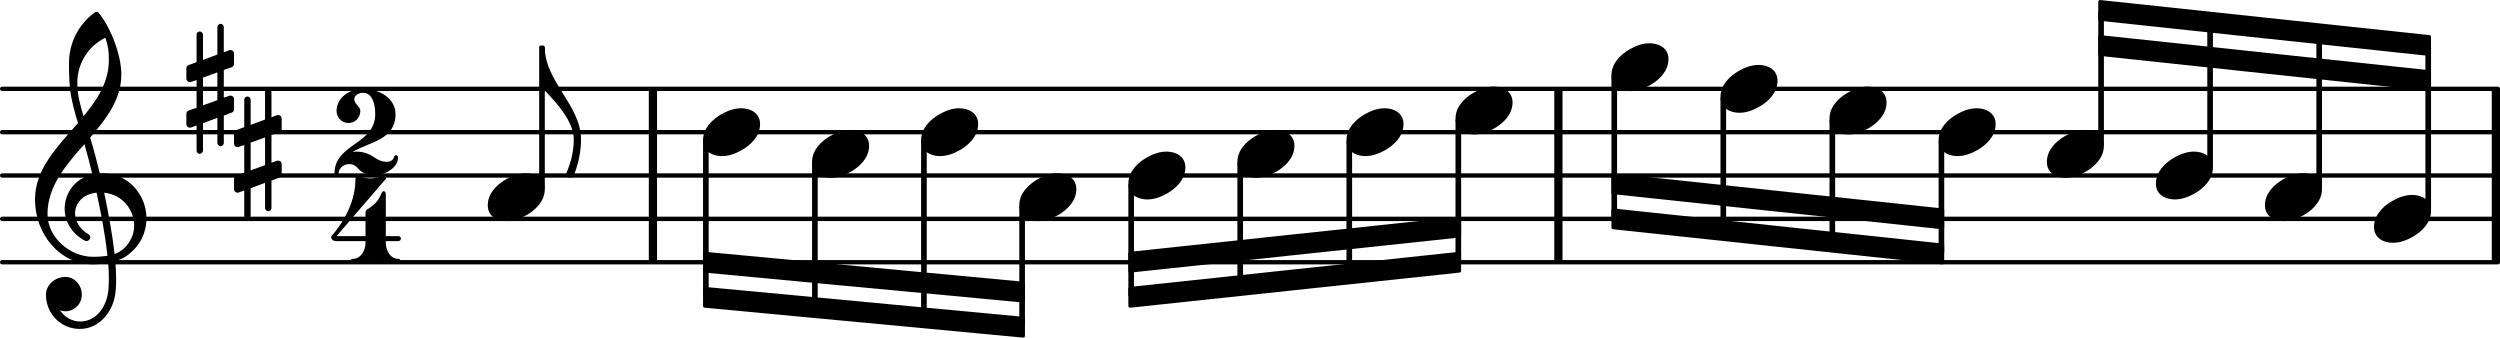 <svg xmlns="http://www.w3.org/2000/svg" xmlns:xlink="http://www.w3.org/1999/xlink" version="1.2" width="101.37mm" height="13.69mm" viewBox="0 -0 57.686 7.79">
<line transform="translate(0, 6.05)" stroke-linejoin="round" stroke-linecap="round" stroke-width="0.1" stroke="currentColor" x1="0.05" y1="-0" x2="57.636" y2="-0"/>
<line transform="translate(0, 5.05)" stroke-linejoin="round" stroke-linecap="round" stroke-width="0.1" stroke="currentColor" x1="0.05" y1="-0" x2="57.636" y2="-0"/>
<line transform="translate(0, 4.05)" stroke-linejoin="round" stroke-linecap="round" stroke-width="0.1" stroke="currentColor" x1="0.05" y1="-0" x2="57.636" y2="-0"/>
<line transform="translate(0, 3.05)" stroke-linejoin="round" stroke-linecap="round" stroke-width="0.1" stroke="currentColor" x1="0.05" y1="-0" x2="57.636" y2="-0"/>
<line transform="translate(0, 2.05)" stroke-linejoin="round" stroke-linecap="round" stroke-width="0.1" stroke="currentColor" x1="0.05" y1="-0" x2="57.636" y2="-0"/>
<rect transform="translate(35.864, 4.05)" x="0" y="-2" width="0.19" height="4" ry="0" fill="currentColor"/>
<rect transform="translate(57.496, 4.05)" x="0" y="-2" width="0.19" height="4" ry="0" fill="currentColor"/>
<rect transform="translate(14.971, 4.05)" x="0" y="-2" width="0.19" height="4" ry="0" fill="currentColor"/>
<a style="color:inherit;" xlink:href="textedit:///Users/itma/Documents/port_music_files/port_collection_assets/ryans/ryans_ly/ryans_855.ly:18:52:67">
<path transform="translate(54.779, 5.05) scale(0.004, -0.004)" d="M220 138c56 0 109 -29 109 -91c0 -72 -56 -121 -103 -149c-36 -21 -76 -36 -117 -36c-56 0 -109 29 -109 91c0 72 56 121 103 149c36 21 76 36 117 36z" fill="currentColor"/>
</a>
<rect transform="translate(56.03, 4.05)" x="-0.065" y="-3.007" width="0.13" height="3.819" ry="0.04" fill="currentColor"/>
<a style="color:inherit;" xlink:href="textedit:///Users/itma/Documents/port_music_files/port_collection_assets/ryans/ryans_ly/ryans_855.ly:18:24:39">
<path transform="translate(44.732, 3.05) scale(0.004, -0.004)" d="M220 138c56 0 109 -29 109 -91c0 -72 -56 -121 -103 -149c-36 -21 -76 -36 -117 -36c-56 0 -109 29 -109 91c0 72 56 121 103 149c36 21 76 36 117 36z" fill="currentColor"/>
</a>
<rect transform="translate(44.797, 4.05)" x="-0.065" y="-0.812" width="0.13" height="2.615" ry="0.04" fill="currentColor"/>
<a style="color:inherit;" xlink:href="textedit:///Users/itma/Documents/port_music_files/port_collection_assets/ryans/ryans_ly/ryans_855.ly:18:32:47">
<path transform="translate(47.23, 3.55) scale(0.004, -0.004)" d="M220 138c56 0 109 -29 109 -91c0 -72 -56 -121 -103 -149c-36 -21 -76 -36 -117 -36c-56 0 -109 29 -109 91c0 72 56 121 103 149c36 21 76 36 117 36z" fill="currentColor"/>
</a>
<rect transform="translate(48.481, 4.05)" x="-0.065" y="-3.803" width="0.13" height="3.115" ry="0.04" fill="currentColor"/>
<a style="color:inherit;" xlink:href="textedit:///Users/itma/Documents/port_music_files/port_collection_assets/ryans/ryans_ly/ryans_855.ly:18:42:57">
<path transform="translate(49.746, 4.05) scale(0.004, -0.004)" d="M220 138c56 0 109 -29 109 -91c0 -72 -56 -121 -103 -149c-36 -21 -76 -36 -117 -36c-56 0 -109 29 -109 91c0 72 56 121 103 149c36 21 76 36 117 36z" fill="currentColor"/>
</a>
<rect transform="translate(50.997, 4.05)" x="-0.065" y="-3.538" width="0.13" height="3.35" ry="0.04" fill="currentColor"/>
<a style="color:inherit;" xlink:href="textedit:///Users/itma/Documents/port_music_files/port_collection_assets/ryans/ryans_ly/ryans_855.ly:18:47:62">
<path transform="translate(52.262, 4.55) scale(0.004, -0.004)" d="M220 138c56 0 109 -29 109 -91c0 -72 -56 -121 -103 -149c-36 -21 -76 -36 -117 -36c-56 0 -109 29 -109 91c0 72 56 121 103 149c36 21 76 36 117 36z" fill="currentColor"/>
</a>
<rect transform="translate(53.514, 4.05)" x="-0.065" y="-3.272" width="0.13" height="3.584" ry="0.04" fill="currentColor"/>
<a style="color:inherit;" xlink:href="textedit:///Users/itma/Documents/port_music_files/port_collection_assets/ryans/ryans_ly/ryans_855.ly:17:31:46">
<path transform="translate(26.036, 4.05) scale(0.004, -0.004)" d="M220 138c56 0 109 -29 109 -91c0 -72 -56 -121 -103 -149c-36 -21 -76 -36 -117 -36c-56 0 -109 29 -109 91c0 72 56 121 103 149c36 21 76 36 117 36z" fill="currentColor"/>
</a>
<rect transform="translate(26.101, 4.05)" x="-0.065" y="0.188" width="0.13" height="2.615" ry="0.04" fill="currentColor"/>
<a style="color:inherit;" xlink:href="textedit:///Users/itma/Documents/port_music_files/port_collection_assets/ryans/ryans_ly/ryans_855.ly:17:38:53">
<path transform="translate(28.552, 3.55) scale(0.004, -0.004)" d="M220 138c56 0 109 -29 109 -91c0 -72 -56 -121 -103 -149c-36 -21 -76 -36 -117 -36c-56 0 -109 29 -109 91c0 72 56 121 103 149c36 21 76 36 117 36z" fill="currentColor"/>
</a>
<rect transform="translate(28.617, 4.05)" x="-0.065" y="-0.312" width="0.13" height="2.85" ry="0.04" fill="currentColor"/>
<a style="color:inherit;" xlink:href="textedit:///Users/itma/Documents/port_music_files/port_collection_assets/ryans/ryans_ly/ryans_855.ly:17:46:61">
<path transform="translate(31.069, 3.05) scale(0.004, -0.004)" d="M220 138c56 0 109 -29 109 -91c0 -72 -56 -121 -103 -149c-36 -21 -76 -36 -117 -36c-56 0 -109 29 -109 91c0 72 56 121 103 149c36 21 76 36 117 36z" fill="currentColor"/>
</a>
<rect transform="translate(31.134, 4.05)" x="-0.065" y="-0.812" width="0.13" height="3.084" ry="0.04" fill="currentColor"/>
<a style="color:inherit;" xlink:href="textedit:///Users/itma/Documents/port_music_files/port_collection_assets/ryans/ryans_ly/ryans_855.ly:18:40:55">
<polygon transform="translate(48.416, 0.24)" stroke-linejoin="round" stroke-linecap="round" stroke-width="0.08" fill="currentColor" stroke="currentColor" points="7.638 0.61 7.638 1.01 0.04 0.2 0.04 -0.2"/>
<polygon transform="translate(48.416, 1.05)" stroke-linejoin="round" stroke-linecap="round" stroke-width="0.08" fill="currentColor" stroke="currentColor" points="7.638 0.61 7.638 1.01 0.04 0.2 0.04 -0.2"/>
</a>
<a style="color:inherit;" xlink:href="textedit:///Users/itma/Documents/port_music_files/port_collection_assets/ryans/ryans_ly/ryans_855.ly:18:8:23">
<polygon transform="translate(37.183, 4.24)" stroke-linejoin="round" stroke-linecap="round" stroke-width="0.08" fill="currentColor" stroke="currentColor" points="7.638 0.61 7.638 1.01 0.04 0.2 0.04 -0.2"/>
<polygon transform="translate(37.183, 5.05)" stroke-linejoin="round" stroke-linecap="round" stroke-width="0.08" fill="currentColor" stroke="currentColor" points="7.638 0.61 7.638 1.01 0.04 0.2 0.04 -0.2"/>
</a>
<a style="color:inherit;" xlink:href="textedit:///Users/itma/Documents/port_music_files/port_collection_assets/ryans/ryans_ly/ryans_855.ly:17:36:51">
<polygon transform="translate(26.036, 6.05)" stroke-linejoin="round" stroke-linecap="round" stroke-width="0.08" fill="currentColor" stroke="currentColor" points="7.638 -1.01 7.638 -0.61 0.04 0.2 0.04 -0.2"/>
<polygon transform="translate(26.036, 6.86)" stroke-linejoin="round" stroke-linecap="round" stroke-width="0.08" fill="currentColor" stroke="currentColor" points="7.638 -1.01 7.638 -0.61 0.04 0.2 0.04 -0.2"/>
</a>
<a style="color:inherit;" xlink:href="textedit:///Users/itma/Documents/port_music_files/port_collection_assets/ryans/ryans_ly/ryans_855.ly:17:8:23">
<polygon transform="translate(16.222, 6.05)" stroke-linejoin="round" stroke-linecap="round" stroke-width="0.08" fill="currentColor" stroke="currentColor" points="7.388 0.49 7.388 0.89 0.04 0.2 0.04 -0.2"/>
<polygon transform="translate(16.222, 6.86)" stroke-linejoin="round" stroke-linecap="round" stroke-width="0.08" fill="currentColor" stroke="currentColor" points="7.388 0.49 7.388 0.89 0.04 0.2 0.04 -0.2"/>
</a>
<a style="color:inherit;" xlink:href="textedit:///Users/itma/Documents/port_music_files/port_collection_assets/ryans/ryans_ly/ryans_855.ly:17:10:25">
<path transform="translate(18.738, 3.55) scale(0.004, -0.004)" d="M220 138c56 0 109 -29 109 -91c0 -72 -56 -121 -103 -149c-36 -21 -76 -36 -117 -36c-56 0 -109 29 -109 91c0 72 56 121 103 149c36 21 76 36 117 36z" fill="currentColor"/>
</a>
<rect transform="translate(18.803, 4.05)" x="-0.065" y="-0.312" width="0.13" height="3.362" ry="0.04" fill="currentColor"/>
<a style="color:inherit;" xlink:href="textedit:///Users/itma/Documents/port_music_files/port_collection_assets/ryans/ryans_ly/ryans_855.ly:17:18:33">
<path transform="translate(21.254, 3.05) scale(0.004, -0.004)" d="M220 138c56 0 109 -29 109 -91c0 -72 -56 -121 -103 -149c-36 -21 -76 -36 -117 -36c-56 0 -109 29 -109 91c0 72 56 121 103 149c36 21 76 36 117 36z" fill="currentColor"/>
</a>
<rect transform="translate(21.319, 4.05)" x="-0.065" y="-0.812" width="0.13" height="4.096" ry="0.04" fill="currentColor"/>
<a style="color:inherit;" xlink:href="textedit:///Users/itma/Documents/port_music_files/port_collection_assets/ryans/ryans_ly/ryans_855.ly:17:24:39">
<path transform="translate(23.52, 4.55) scale(0.004, -0.004)" d="M220 138c56 0 109 -29 109 -91c0 -72 -56 -121 -103 -149c-36 -21 -76 -36 -117 -36c-56 0 -109 29 -109 91c0 72 56 121 103 149c36 21 76 36 117 36z" fill="currentColor"/>
</a>
<rect transform="translate(23.585, 4.05)" x="-0.065" y="0.688" width="0.13" height="2.806" ry="0.04" fill="currentColor"/>
<a style="color:inherit;" xlink:href="textedit:///Users/itma/Documents/port_music_files/port_collection_assets/ryans/ryans_ly/ryans_855.ly:17:2:17">
<path transform="translate(16.222, 3.05) scale(0.004, -0.004)" d="M220 138c56 0 109 -29 109 -91c0 -72 -56 -121 -103 -149c-36 -21 -76 -36 -117 -36c-56 0 -109 29 -109 91c0 72 56 121 103 149c36 21 76 36 117 36z" fill="currentColor"/>
</a>
<rect transform="translate(16.287, 4.05)" x="-0.065" y="-0.812" width="0.13" height="3.628" ry="0.04" fill="currentColor"/>
<a style="color:inherit;" xlink:href="textedit:///Users/itma/Documents/port_music_files/port_collection_assets/ryans/ryans_ly/ryans_855.ly:17:52:67">
<path transform="translate(33.585, 2.55) scale(0.004, -0.004)" d="M220 138c56 0 109 -29 109 -91c0 -72 -56 -121 -103 -149c-36 -21 -76 -36 -117 -36c-56 0 -109 29 -109 91c0 72 56 121 103 149c36 21 76 36 117 36z" fill="currentColor"/>
</a>
<rect transform="translate(33.65, 4.05)" x="-0.065" y="-1.312" width="0.13" height="3.319" ry="0.04" fill="currentColor"/>
<a style="color:inherit;" xlink:href="textedit:///Users/itma/Documents/port_music_files/port_collection_assets/ryans/ryans_ly/ryans_855.ly:15:3:25">
<path transform="translate(11.255, 4.55) scale(0.004, -0.004)" d="M220 138c56 0 109 -29 109 -91c0 -72 -56 -121 -103 -149c-36 -21 -76 -36 -117 -36c-56 0 -109 29 -109 91c0 72 56 121 103 149c36 21 76 36 117 36z" fill="currentColor"/>
</a>
<path transform="translate(0.8, 5.05) scale(0.004, -0.004)" d="M376 262c4 0 9 1 13 1c155 0 256 -128 256 -261c0 -76 -33 -154 -107 -210c-22 -17 -47 -28 -73 -36c3 -35 5 -70 5 -105c0 -19 -1 -39 -2 -58c-7 -120 -90 -228 -208 -228c-108 0 -195 88 -195 197c0 58 53 103 112 103c54 0 95 -47 95 -103c0 -52 -43 -95 -95 -95
c-11 0 -21 2 -31 6c26 -39 68 -65 117 -65c96 0 157 92 163 191c1 18 2 37 2 55c0 31 -1 61 -4 92c-29 -5 -58 -8 -89 -8c-188 0 -333 172 -333 374c0 177 131 306 248 441c-19 62 -37 125 -45 190c-6 52 -7 104 -7 156c0 115 55 224 149 292c3 2 7 3 10 3c4 0 7 0 10 -3
c71 -84 133 -245 133 -358c0 -143 -86 -255 -180 -364c21 -68 39 -138 56 -207zM461 -203c68 24 113 95 113 164c0 90 -66 179 -173 190c24 -116 46 -231 60 -354zM74 28c0 -135 129 -247 264 -247c28 0 55 2 82 6c-14 127 -37 245 -63 364c-79 -8 -124 -61 -124 -119
c0 -44 25 -91 81 -123c5 -5 7 -10 7 -15c0 -11 -10 -22 -22 -22c-3 0 -6 1 -9 2c-80 43 -117 115 -117 185c0 88 58 174 160 197c-14 58 -29 117 -46 175c-107 -121 -213 -243 -213 -403zM408 1045c-99 -48 -162 -149 -162 -259c0 -74 18 -133 36 -194
c80 97 146 198 146 324c0 55 -4 79 -20 129z" fill="currentColor"/>
<a style="color:inherit;" xlink:href="textedit:///Users/itma/Documents/port_music_files/port_collection_assets/ryans/ryans_ly/ryans_855.ly:11:2:17">
<path transform="translate(4.3, 2.05) scale(0.004, -0.004)" d="M216 -312c0 -10 -8 -19 -18 -19s-19 9 -19 19v145l-83 -31v-158c0 -10 -9 -19 -19 -19s-18 9 -18 19v145l-32 -12c-2 -1 -5 -1 -7 -1c-11 0 -20 9 -20 20v60c0 8 5 16 13 19l46 16v160l-32 -11c-2 -1 -5 -1 -7 -1c-11 0 -20 9 -20 20v60c0 8 5 15 13 18l46 17v158
c0 10 8 19 18 19s19 -9 19 -19v-145l83 31v158c0 10 9 19 19 19s18 -9 18 -19v-145l32 12c2 1 5 1 7 1c11 0 20 -9 20 -20v-60c0 -8 -5 -16 -13 -19l-46 -16v-160l32 11c2 1 5 1 7 1c11 0 20 -9 20 -20v-60c0 -8 -5 -15 -13 -18l-46 -17v-158zM96 65v-160l83 30v160z" fill="currentColor"/>
<path transform="translate(5.4, 3.55) scale(0.004, -0.004)" d="M216 -312c0 -10 -8 -19 -18 -19s-19 9 -19 19v145l-83 -31v-158c0 -10 -9 -19 -19 -19s-18 9 -18 19v145l-32 -12c-2 -1 -5 -1 -7 -1c-11 0 -20 9 -20 20v60c0 8 5 16 13 19l46 16v160l-32 -11c-2 -1 -5 -1 -7 -1c-11 0 -20 9 -20 20v60c0 8 5 15 13 18l46 17v158
c0 10 8 19 18 19s19 -9 19 -19v-145l83 31v158c0 10 9 19 19 19s18 -9 18 -19v-145l32 12c2 1 5 1 7 1c11 0 20 -9 20 -20v-60c0 -8 -5 -16 -13 -19l-46 -16v-160l32 11c2 1 5 1 7 1c11 0 20 -9 20 -20v-60c0 -8 -5 -15 -13 -18l-46 -17v-158zM96 65v-160l83 30v160z" fill="currentColor"/>
</a>
<path transform="translate(7.65, 6.064) scale(0.004, -0.004)" d="M204 307c22 14 44 29 60 50c11 15 19 33 27 50c2 4 5 6 9 6c6 0 13 -5 13 -14v-245h72c10 0 15 -7 15 -14s-5 -15 -15 -15h-72v-8c0 -48 27 -94 72 -94c8 0 12 -5 12 -11s-4 -12 -12 -12c-44 0 -87 13 -131 13s-87 -13 -131 -13c-8 0 -12 6 -12 12s4 11 12 11
c45 0 73 46 73 94v8h-167c-23 0 -31 14 -31 23c0 3 1 5 2 6c80 93 138 207 138 330c0 9 6 16 13 16h3c23 -7 47 -13 71 -13s48 6 71 13c2 1 3 1 5 1c11 0 18 -10 12 -17l-284 -330h167v131c0 8 1 17 8 22z" fill="currentColor"/>
<path transform="translate(7.718, 4.05) scale(0.004, -0.004)" d="M23 11c-1 -7 -6 -11 -11 -11c-6 0 -12 4 -12 11c0 175 235 165 235 344c0 60 -18 122 -70 122c-26 0 -51 -14 -51 -37c0 -27 35 -41 35 -68c0 -38 -30 -69 -68 -69s-69 31 -69 69c0 76 72 128 153 128c96 0 187 -56 187 -145c0 -153 -151 -159 -249 -220c9 2 17 3 26 3
c33 0 70 -11 105 -36c21 -15 46 -23 66 -23c21 0 39 9 44 29c2 6 6 9 11 9c6 0 12 -5 12 -12c0 -67 -90 -105 -138 -105c-36 0 -71 14 -96 44c-13 16 -31 22 -48 22c-30 0 -59 -20 -62 -55z" fill="currentColor"/>
<rect transform="translate(12.506, 4.05)" x="-0.065" y="-3" width="0.13" height="3.312" ry="0.04" fill="currentColor"/>
<path transform="translate(12.571, 1.09) scale(0.004, -0.004)" d="M0 0c0 -198 209 -335 209 -533c0 -71 -16 -141 -42 -207c-5 -8 -12 -12 -19 -12c-13 0 -26 11 -23 27c26 61 42 126 42 192c0 104 -95 208 -167 283h-16v250h16z" fill="currentColor"/>
<a style="color:inherit;" xlink:href="textedit:///Users/itma/Documents/port_music_files/port_collection_assets/ryans/ryans_ly/ryans_855.ly:18:10:25">
<path transform="translate(39.699, 2.05) scale(0.004, -0.004)" d="M220 138c56 0 109 -29 109 -91c0 -72 -56 -121 -103 -149c-36 -21 -76 -36 -117 -36c-56 0 -109 29 -109 91c0 72 56 121 103 149c36 21 76 36 117 36z" fill="currentColor"/>
</a>
<rect transform="translate(39.764, 4.05)" x="-0.065" y="-1.812" width="0.13" height="3.084" ry="0.04" fill="currentColor"/>
<a style="color:inherit;" xlink:href="textedit:///Users/itma/Documents/port_music_files/port_collection_assets/ryans/ryans_ly/ryans_855.ly:18:18:33">
<path transform="translate(42.215, 2.55) scale(0.004, -0.004)" d="M220 138c56 0 109 -29 109 -91c0 -72 -56 -121 -103 -149c-36 -21 -76 -36 -117 -36c-56 0 -109 29 -109 91c0 72 56 121 103 149c36 21 76 36 117 36z" fill="currentColor"/>
</a>
<rect transform="translate(42.28, 4.05)" x="-0.065" y="-1.312" width="0.13" height="2.85" ry="0.04" fill="currentColor"/>
<a style="color:inherit;" xlink:href="textedit:///Users/itma/Documents/port_music_files/port_collection_assets/ryans/ryans_ly/ryans_855.ly:18:2:17">
<path transform="translate(37.183, 1.55) scale(0.004, -0.004)" d="M220 138c56 0 109 -29 109 -91c0 -72 -56 -121 -103 -149c-36 -21 -76 -36 -117 -36c-56 0 -109 29 -109 91c0 72 56 121 103 149c36 21 76 36 117 36z" fill="currentColor"/>
</a>
<rect transform="translate(37.248, 4.05)" x="-0.065" y="-2.312" width="0.13" height="3.319" ry="0.04" fill="currentColor"/>
</svg>
